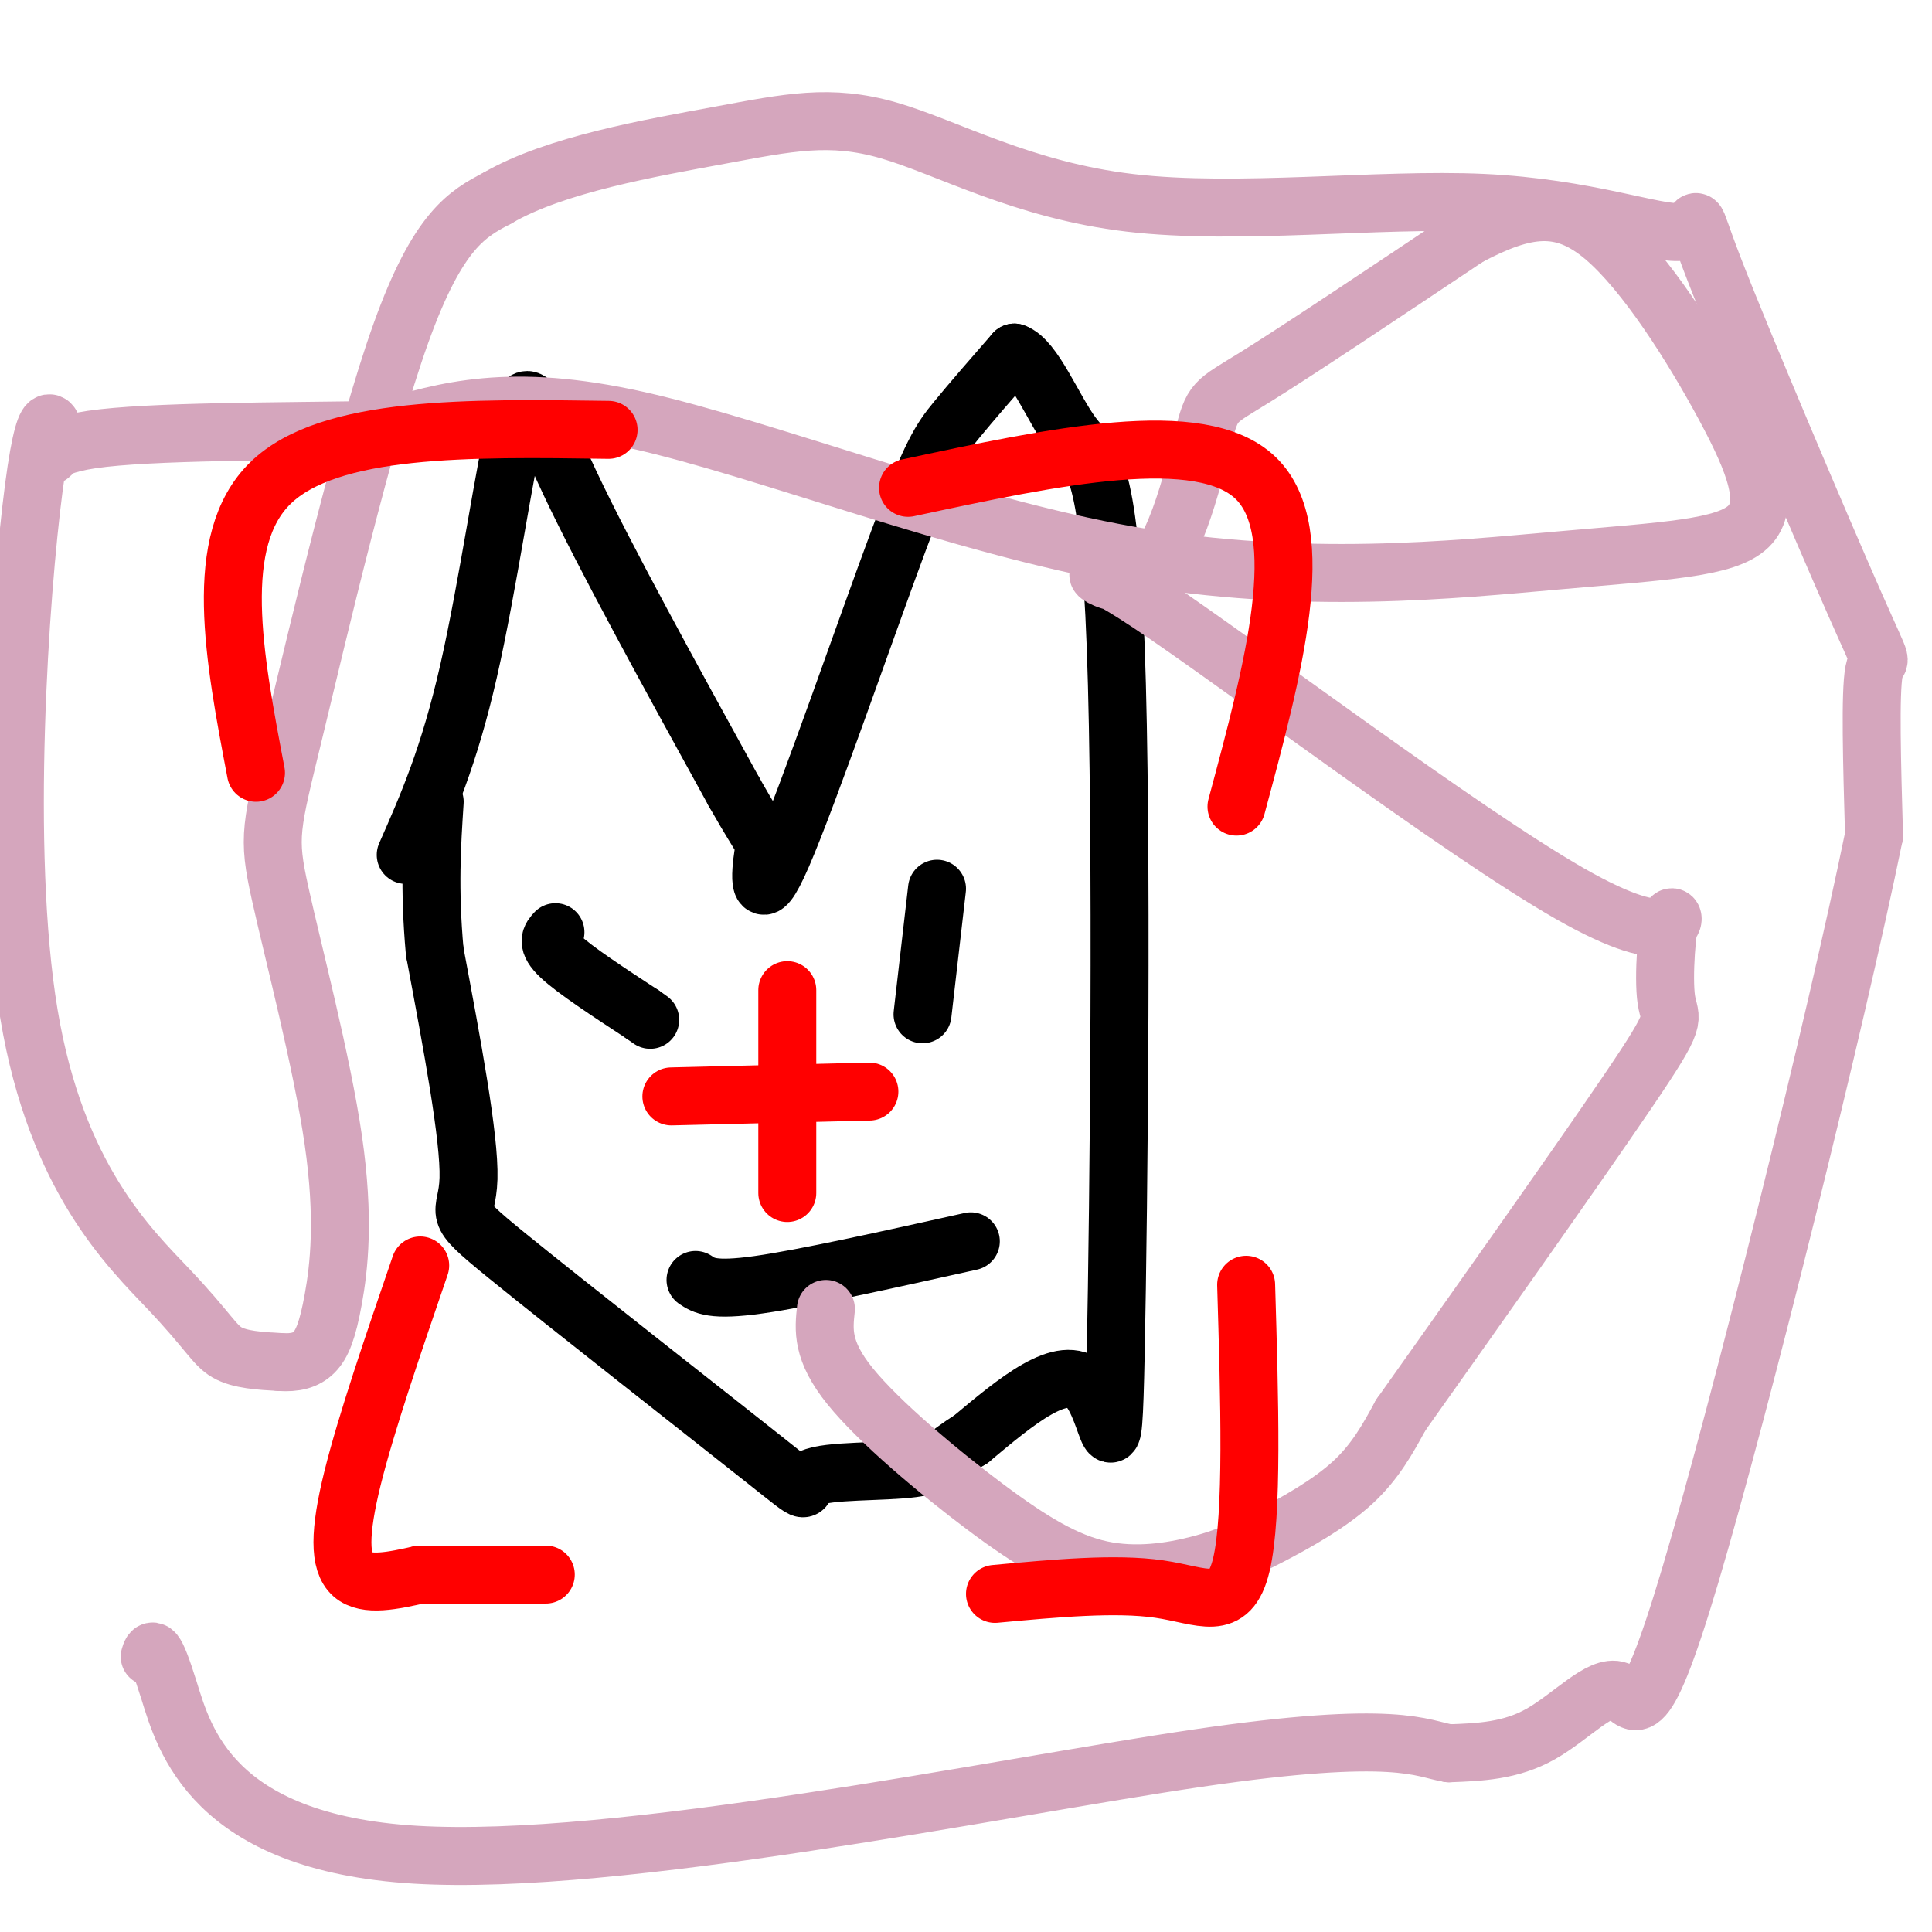 <svg viewBox='0 0 400 400' version='1.1' xmlns='http://www.w3.org/2000/svg' xmlns:xlink='http://www.w3.org/1999/xlink'><g fill='none' stroke='#000000' stroke-width='12' stroke-linecap='round' stroke-linejoin='round'><path d='M84,177c4.488,-10.173 8.976,-20.345 13,-38c4.024,-17.655 7.583,-42.792 10,-52c2.417,-9.208 3.690,-2.488 11,13c7.310,15.488 20.655,39.744 34,64'/><path d='M152,164c6.725,11.885 6.537,9.596 6,13c-0.537,3.404 -1.422,12.500 4,0c5.422,-12.500 17.152,-46.596 24,-65c6.848,-18.404 8.814,-21.115 12,-25c3.186,-3.885 7.593,-8.942 12,-14'/><path d='M210,73c4.033,1.365 8.117,11.777 12,17c3.883,5.223 7.567,5.256 9,44c1.433,38.744 0.617,116.200 0,146c-0.617,29.800 -1.033,11.943 -6,7c-4.967,-4.943 -14.483,3.029 -24,11'/><path d='M201,298c-5.096,3.049 -5.835,5.173 -12,6c-6.165,0.827 -17.754,0.357 -21,2c-3.246,1.643 1.852,5.399 -10,-4c-11.852,-9.399 -40.652,-31.954 -53,-42c-12.348,-10.046 -8.242,-7.585 -8,-16c0.242,-8.415 -3.379,-27.708 -7,-47'/><path d='M90,197c-1.167,-13.000 -0.583,-22.000 0,-31'/><path d='M115,193c-1.000,1.083 -2.000,2.167 1,5c3.000,2.833 10.000,7.417 17,12'/><path d='M133,210c2.833,2.000 1.417,1.000 0,0'/><path d='M194,184c0.000,0.000 -3.000,26.000 -3,26'/><path d='M144,265c1.750,1.167 3.500,2.333 13,1c9.500,-1.333 26.750,-5.167 44,-9'/></g>
<g fill='none' stroke='#d5a6bd' stroke-width='12' stroke-linecap='round' stroke-linejoin='round'><path d='M171,271c-0.468,4.325 -0.936,8.651 5,16c5.936,7.349 18.276,17.722 28,25c9.724,7.278 16.832,11.461 24,13c7.168,1.539 14.396,0.433 20,-1c5.604,-1.433 9.586,-3.194 15,-6c5.414,-2.806 12.261,-6.659 17,-11c4.739,-4.341 7.369,-9.171 10,-14'/><path d='M290,293c11.715,-16.513 36.002,-50.797 47,-67c10.998,-16.203 8.709,-14.325 8,-19c-0.709,-4.675 0.164,-15.902 1,-17c0.836,-1.098 1.636,7.933 -21,-5c-22.636,-12.933 -68.709,-47.830 -87,-60c-18.291,-12.170 -8.800,-1.613 -2,-5c6.800,-3.387 10.908,-20.720 13,-29c2.092,-8.280 2.169,-7.509 11,-13c8.831,-5.491 26.415,-17.246 44,-29'/><path d='M304,49c11.807,-6.227 19.325,-7.294 28,0c8.675,7.294 18.509,22.949 25,35c6.491,12.051 9.640,20.497 5,25c-4.640,4.503 -17.068,5.063 -39,7c-21.932,1.937 -53.366,5.252 -89,-1c-35.634,-6.252 -75.467,-22.072 -102,-28c-26.533,-5.928 -39.767,-1.964 -53,2'/><path d='M79,89c-21.333,0.359 -48.167,0.256 -60,2c-11.833,1.744 -8.667,5.336 -8,2c0.667,-3.336 -1.167,-13.598 -4,8c-2.833,21.598 -6.667,75.057 -1,109c5.667,33.943 20.833,48.369 29,57c8.167,8.631 9.333,11.466 12,13c2.667,1.534 6.833,1.767 11,2'/><path d='M58,282c3.090,0.193 5.316,-0.323 7,-2c1.684,-1.677 2.826,-4.514 4,-11c1.174,-6.486 2.381,-16.622 0,-33c-2.381,-16.378 -8.350,-38.998 -11,-51c-2.650,-12.002 -1.983,-13.385 3,-34c4.983,-20.615 14.281,-60.461 22,-82c7.719,-21.539 13.860,-24.769 20,-28'/><path d='M103,41c11.932,-6.961 31.761,-10.365 46,-13c14.239,-2.635 22.887,-4.503 35,-1c12.113,3.503 27.691,12.375 50,15c22.309,2.625 51.350,-0.997 73,0c21.650,0.997 35.909,6.612 41,6c5.091,-0.612 1.014,-7.453 7,8c5.986,15.453 22.035,53.199 29,69c6.965,15.801 4.847,9.657 4,14c-0.847,4.343 -0.424,19.171 0,34'/><path d='M388,173c-7.892,38.587 -27.620,118.054 -38,153c-10.380,34.946 -11.410,25.370 -15,24c-3.590,-1.370 -9.740,5.466 -16,9c-6.260,3.534 -12.630,3.767 -19,4'/><path d='M300,363c-5.699,-0.887 -10.445,-5.104 -52,1c-41.555,6.104 -119.919,22.528 -162,20c-42.081,-2.528 -47.880,-24.008 -51,-34c-3.120,-9.992 -3.560,-8.496 -4,-7'/></g>
<g fill='none' stroke='#ff0000' stroke-width='12' stroke-linecap='round' stroke-linejoin='round'><path d='M126,89c-28.917,-0.417 -57.833,-0.833 -70,11c-12.167,11.833 -7.583,35.917 -3,60'/><path d='M188,101c30.333,-6.500 60.667,-13.000 72,-2c11.333,11.000 3.667,39.500 -4,68'/><path d='M258,266c0.711,23.956 1.422,47.911 -1,58c-2.422,10.089 -7.978,6.311 -17,5c-9.022,-1.311 -21.511,-0.156 -34,1'/><path d='M87,262c-5.600,16.356 -11.200,32.711 -14,44c-2.800,11.289 -2.800,17.511 0,20c2.800,2.489 8.400,1.244 14,0'/><path d='M87,326c6.667,0.000 16.333,0.000 26,0'/><path d='M163,205c0.000,0.000 0.000,42.000 0,42'/><path d='M139,227c0.000,0.000 41.000,-1.000 41,-1'/></g>
</svg>